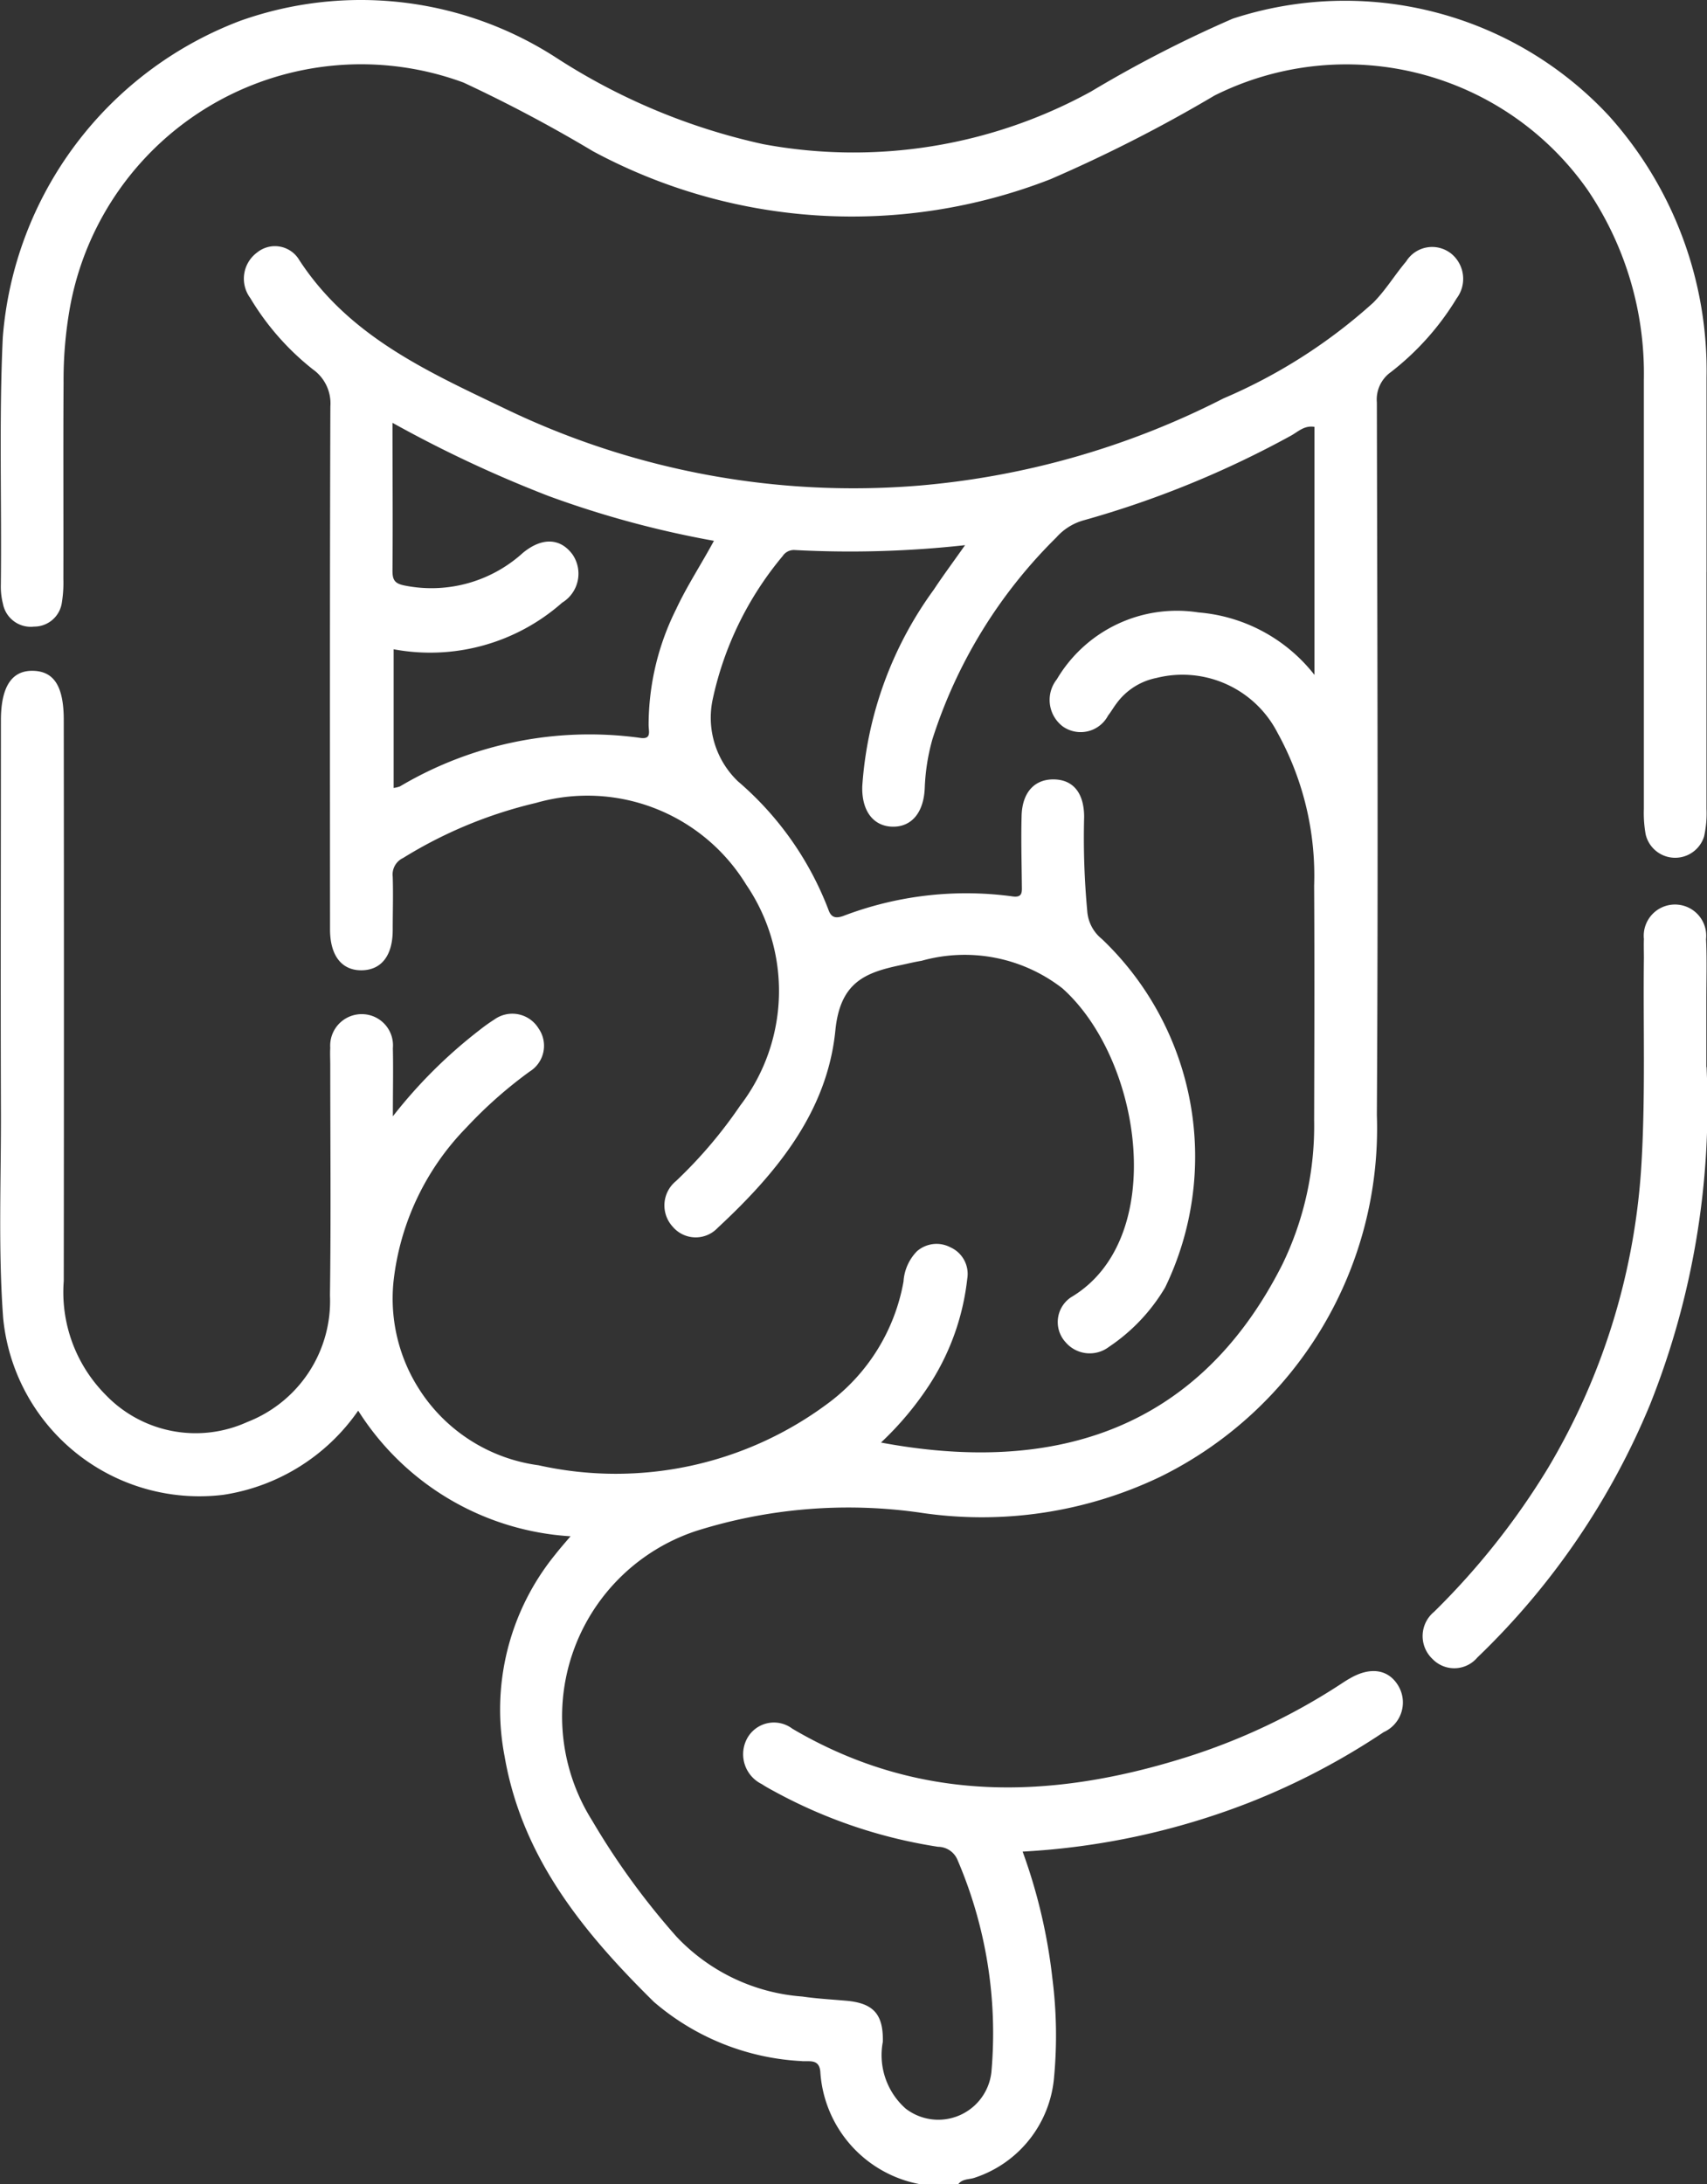 <svg id="intestino" xmlns="http://www.w3.org/2000/svg" xmlns:xlink="http://www.w3.org/1999/xlink" width="44.74" height="57.239" viewBox="0 0 44.74 57.239">
  <rect x="0" y="0" width="44.74" height="57.239" fill="#333333" stroke="none"/>
  <defs>
    <clipPath id="clip-path">
      <rect id="Rectangle_1000" data-name="Rectangle 1000" width="44.74" height="57.239" fill="#fff"/>
    </clipPath>
  </defs>
  <g id="Group_2769" data-name="Group 2769" clip-path="url(#clip-path)">
    <path id="Path_84732" data-name="Path 84732" d="M44.842,14.993q0,3.1,0,6.206a2.765,2.765,0,0,1-.063.72.794.794,0,0,1-1.531-.05A3.155,3.155,0,0,1,43.2,21.2q0-5.619,0-11.238a8.582,8.582,0,0,0-1.476-4.987,7.722,7.722,0,0,0-9.776-2.471,38.282,38.282,0,0,1-4.3,2.193,14.325,14.325,0,0,1-11.992-.733,37.415,37.415,0,0,0-3.394-1.8A7.756,7.756,0,0,0,1.943,8.088a10.832,10.832,0,0,0-.162,1.944c-.011,1.715,0,3.429-.005,5.144a3.247,3.247,0,0,1-.039.612.732.732,0,0,1-.729.633.741.741,0,0,1-.815-.595,1.826,1.826,0,0,1-.056-.5c.025-2.161-.05-4.323.051-6.484A9.678,9.678,0,0,1,6.415.545a9.429,9.429,0,0,1,8.307.987,16.415,16.415,0,0,0,5.393,2.246,12.922,12.922,0,0,0,8.6-1.381A32.209,32.209,0,0,1,32.425.49a9.447,9.447,0,0,1,9.859,2.546,9.988,9.988,0,0,1,2.559,6.869q0,2.544,0,5.088" transform="translate(-0.115 -0.001)" fill="#fff"/>
    <path id="Path_84733" data-name="Path 84733" d="M278.427,173.424a21.141,21.141,0,0,1-1.477,8.837,19.508,19.508,0,0,1-4.529,6.638.792.792,0,0,1-1.177.039.824.824,0,0,1,.041-1.235,19.413,19.413,0,0,0,2.987-3.768,17.569,17.569,0,0,0,2.454-8.059c.1-1.769.038-3.538.059-5.306,0-.168-.006-.336,0-.5a.819.819,0,1,1,1.629.005c.026.539.008,1.08.008,1.62q0,.866,0,1.732" transform="translate(-233.699 -145.465)" fill="#fff"/>
    <path id="Path_84734" data-name="Path 84734" d="M38.011,46.256a.8.8,0,0,0-1.155.222c-.3.354-.535.751-.864,1.082a14.1,14.1,0,0,1-3.925,2.508A21.511,21.511,0,0,1,24.1,52.352a21.013,21.013,0,0,1-10.875-2.021c-2.011-.965-4.072-1.883-5.379-3.885a.741.741,0,0,0-1.109-.2.851.851,0,0,0-.179,1.19A6.865,6.865,0,0,0,8.2,49.307a1.094,1.094,0,0,1,.459.974c-.016,4.566-.011,9.132-.009,13.7,0,.7.316,1.086.843,1.073.507-.013.8-.389.8-1.056,0-.466.015-.932,0-1.4a.477.477,0,0,1,.271-.486,11.686,11.686,0,0,1,3.482-1.443,4.878,4.878,0,0,1,5.51,2.139A4.944,4.944,0,0,1,19.4,68.6a12.013,12.013,0,0,1-1.684,1.979.823.823,0,0,0-.085,1.194.789.789,0,0,0,1.177.033c1.527-1.418,2.874-3.031,3.087-5.178.126-1.269.791-1.516,1.721-1.711.179-.038.357-.082.537-.111a4.172,4.172,0,0,1,3.693.722c2.095,1.872,2.781,6.578.228,8.093a.781.781,0,0,0-.147,1.178.832.832,0,0,0,1.139.123,4.829,4.829,0,0,0,1.472-1.556,7.873,7.873,0,0,0-1.656-9.13,1.03,1.03,0,0,1-.386-.741,20.764,20.764,0,0,1-.081-2.456c0-.63-.287-.98-.794-.987s-.828.34-.845.953c-.016.6,0,1.192.006,1.788,0,.2.038.373-.266.322a9.029,9.029,0,0,0-4.42.518c-.18.061-.309.052-.383-.166a8.343,8.343,0,0,0-2.37-3.363,2.307,2.307,0,0,1-.664-2.147A8.693,8.693,0,0,1,20.513,54.2a.353.353,0,0,1,.324-.158,27.422,27.422,0,0,0,4.457-.128c-.316.448-.578.8-.819,1.165A9.858,9.858,0,0,0,22.6,60.23c-.02.648.29,1.051.793,1.061s.823-.374.845-1.029a5.4,5.4,0,0,1,.2-1.261,12.951,12.951,0,0,1,3.249-5.29,1.491,1.491,0,0,1,.729-.452,25.7,25.7,0,0,0,5.421-2.215c.182-.1.349-.275.615-.23v6.5a4.3,4.3,0,0,0-3.038-1.637A3.655,3.655,0,0,0,27.7,57.428a.871.871,0,0,0,.156,1.237.812.812,0,0,0,1.187-.287c.079-.1.144-.216.222-.318a1.706,1.706,0,0,1,1.044-.666,2.8,2.8,0,0,1,3.171,1.43,7.751,7.751,0,0,1,.963,4.014c.012,2.05.006,4.1,0,6.15a8.293,8.293,0,0,1-.834,3.777c-2.268,4.484-6.167,5.477-10.519,4.665a8.267,8.267,0,0,0,1.284-1.536,6.39,6.39,0,0,0,.977-2.753.764.764,0,0,0-.438-.826.783.783,0,0,0-.878.1,1.247,1.247,0,0,0-.354.794,5.078,5.078,0,0,1-1.967,3.184,9.3,9.3,0,0,1-7.6,1.632,4.408,4.408,0,0,1-3.8-4.816,6.837,6.837,0,0,1,1.917-4.041,11.461,11.461,0,0,1,1.654-1.462.794.794,0,0,0,.23-1.129.806.806,0,0,0-1.158-.233,4.556,4.556,0,0,0-.4.286,12.755,12.755,0,0,0-2.26,2.251c0-.683.012-1.234,0-1.785a.818.818,0,0,0-.786-.892.826.826,0,0,0-.855.883c-.009.149,0,.3,0,.447,0,2.013.02,4.026-.008,6.038a3.4,3.4,0,0,1-2.168,3.32,3.269,3.269,0,0,1-3.709-.71,3.816,3.816,0,0,1-1.1-2.984q.009-7.352,0-14.7c0-.874-.247-1.273-.794-1.291-.567-.019-.853.414-.853,1.3,0,3.392-.011,6.783,0,10.175.008,1.825-.075,3.652.058,5.476A5.167,5.167,0,0,0,5.851,78.8a5.257,5.257,0,0,0,3.537-2.206,7.093,7.093,0,0,0,5.566,3.292c-.172.2-.293.34-.405.483a6.436,6.436,0,0,0-1.323,5.287c.46,2.67,2.092,4.636,3.912,6.431A6.437,6.437,0,0,0,21,93.638c.188.024.469-.075.5.275a3.2,3.2,0,0,0,2.626,2.954h.988c.112-.153.3-.12.447-.177a3.04,3.04,0,0,0,2.067-2.641,11.815,11.815,0,0,0-.044-2.566,14.343,14.343,0,0,0-.781-3.334,19.166,19.166,0,0,0,5.914-1.275,18.5,18.5,0,0,0,3.548-1.855.853.853,0,0,0,.377-1.227c-.258-.421-.725-.491-1.254-.186-.1.055-.188.115-.28.175a16.4,16.4,0,0,1-4.01,1.893c-3.536,1.114-7,1.214-10.33-.745a.8.8,0,0,0-1.192.266.871.871,0,0,0,.388,1.184c.122.081.252.149.381.219a13.081,13.081,0,0,0,4.241,1.425.556.556,0,0,1,.507.337,11.509,11.509,0,0,1,.892,5.56,1.4,1.4,0,0,1-2.246.965,1.87,1.87,0,0,1-.6-1.752c.016-.731-.254-1.014-.961-1.076-.383-.034-.767-.054-1.147-.11a5.04,5.04,0,0,1-3.3-1.569,19.423,19.423,0,0,1-2.214-3.047,5.119,5.119,0,0,1,2.74-7.588,13.261,13.261,0,0,1,5.857-.477,10.828,10.828,0,0,0,6.3-.941,10.172,10.172,0,0,0,5.673-9.478c.037-6.224.012-12.449,0-18.673a.88.88,0,0,1,.367-.795,7.09,7.09,0,0,0,1.725-1.933.852.852,0,0,0-.169-1.192M17.732,55.57A6.8,6.8,0,0,0,17,58.627c0,.171.088.393-.243.334a9.739,9.739,0,0,0-6.275,1.275.77.77,0,0,1-.165.04V56.642a5.222,5.222,0,0,0,4.417-1.221.89.89,0,0,0,.273-1.261c-.313-.426-.788-.465-1.3-.046a3.565,3.565,0,0,1-3.11.856c-.261-.053-.312-.153-.31-.4.011-1.248,0-2.5,0-3.862a32.578,32.578,0,0,0,4.091,1.918A25.839,25.839,0,0,0,18.712,53.8c-.338.624-.7,1.173-.979,1.766" transform="translate(0 -39.628)" fill="#fff"/>
  </g>
</svg>
